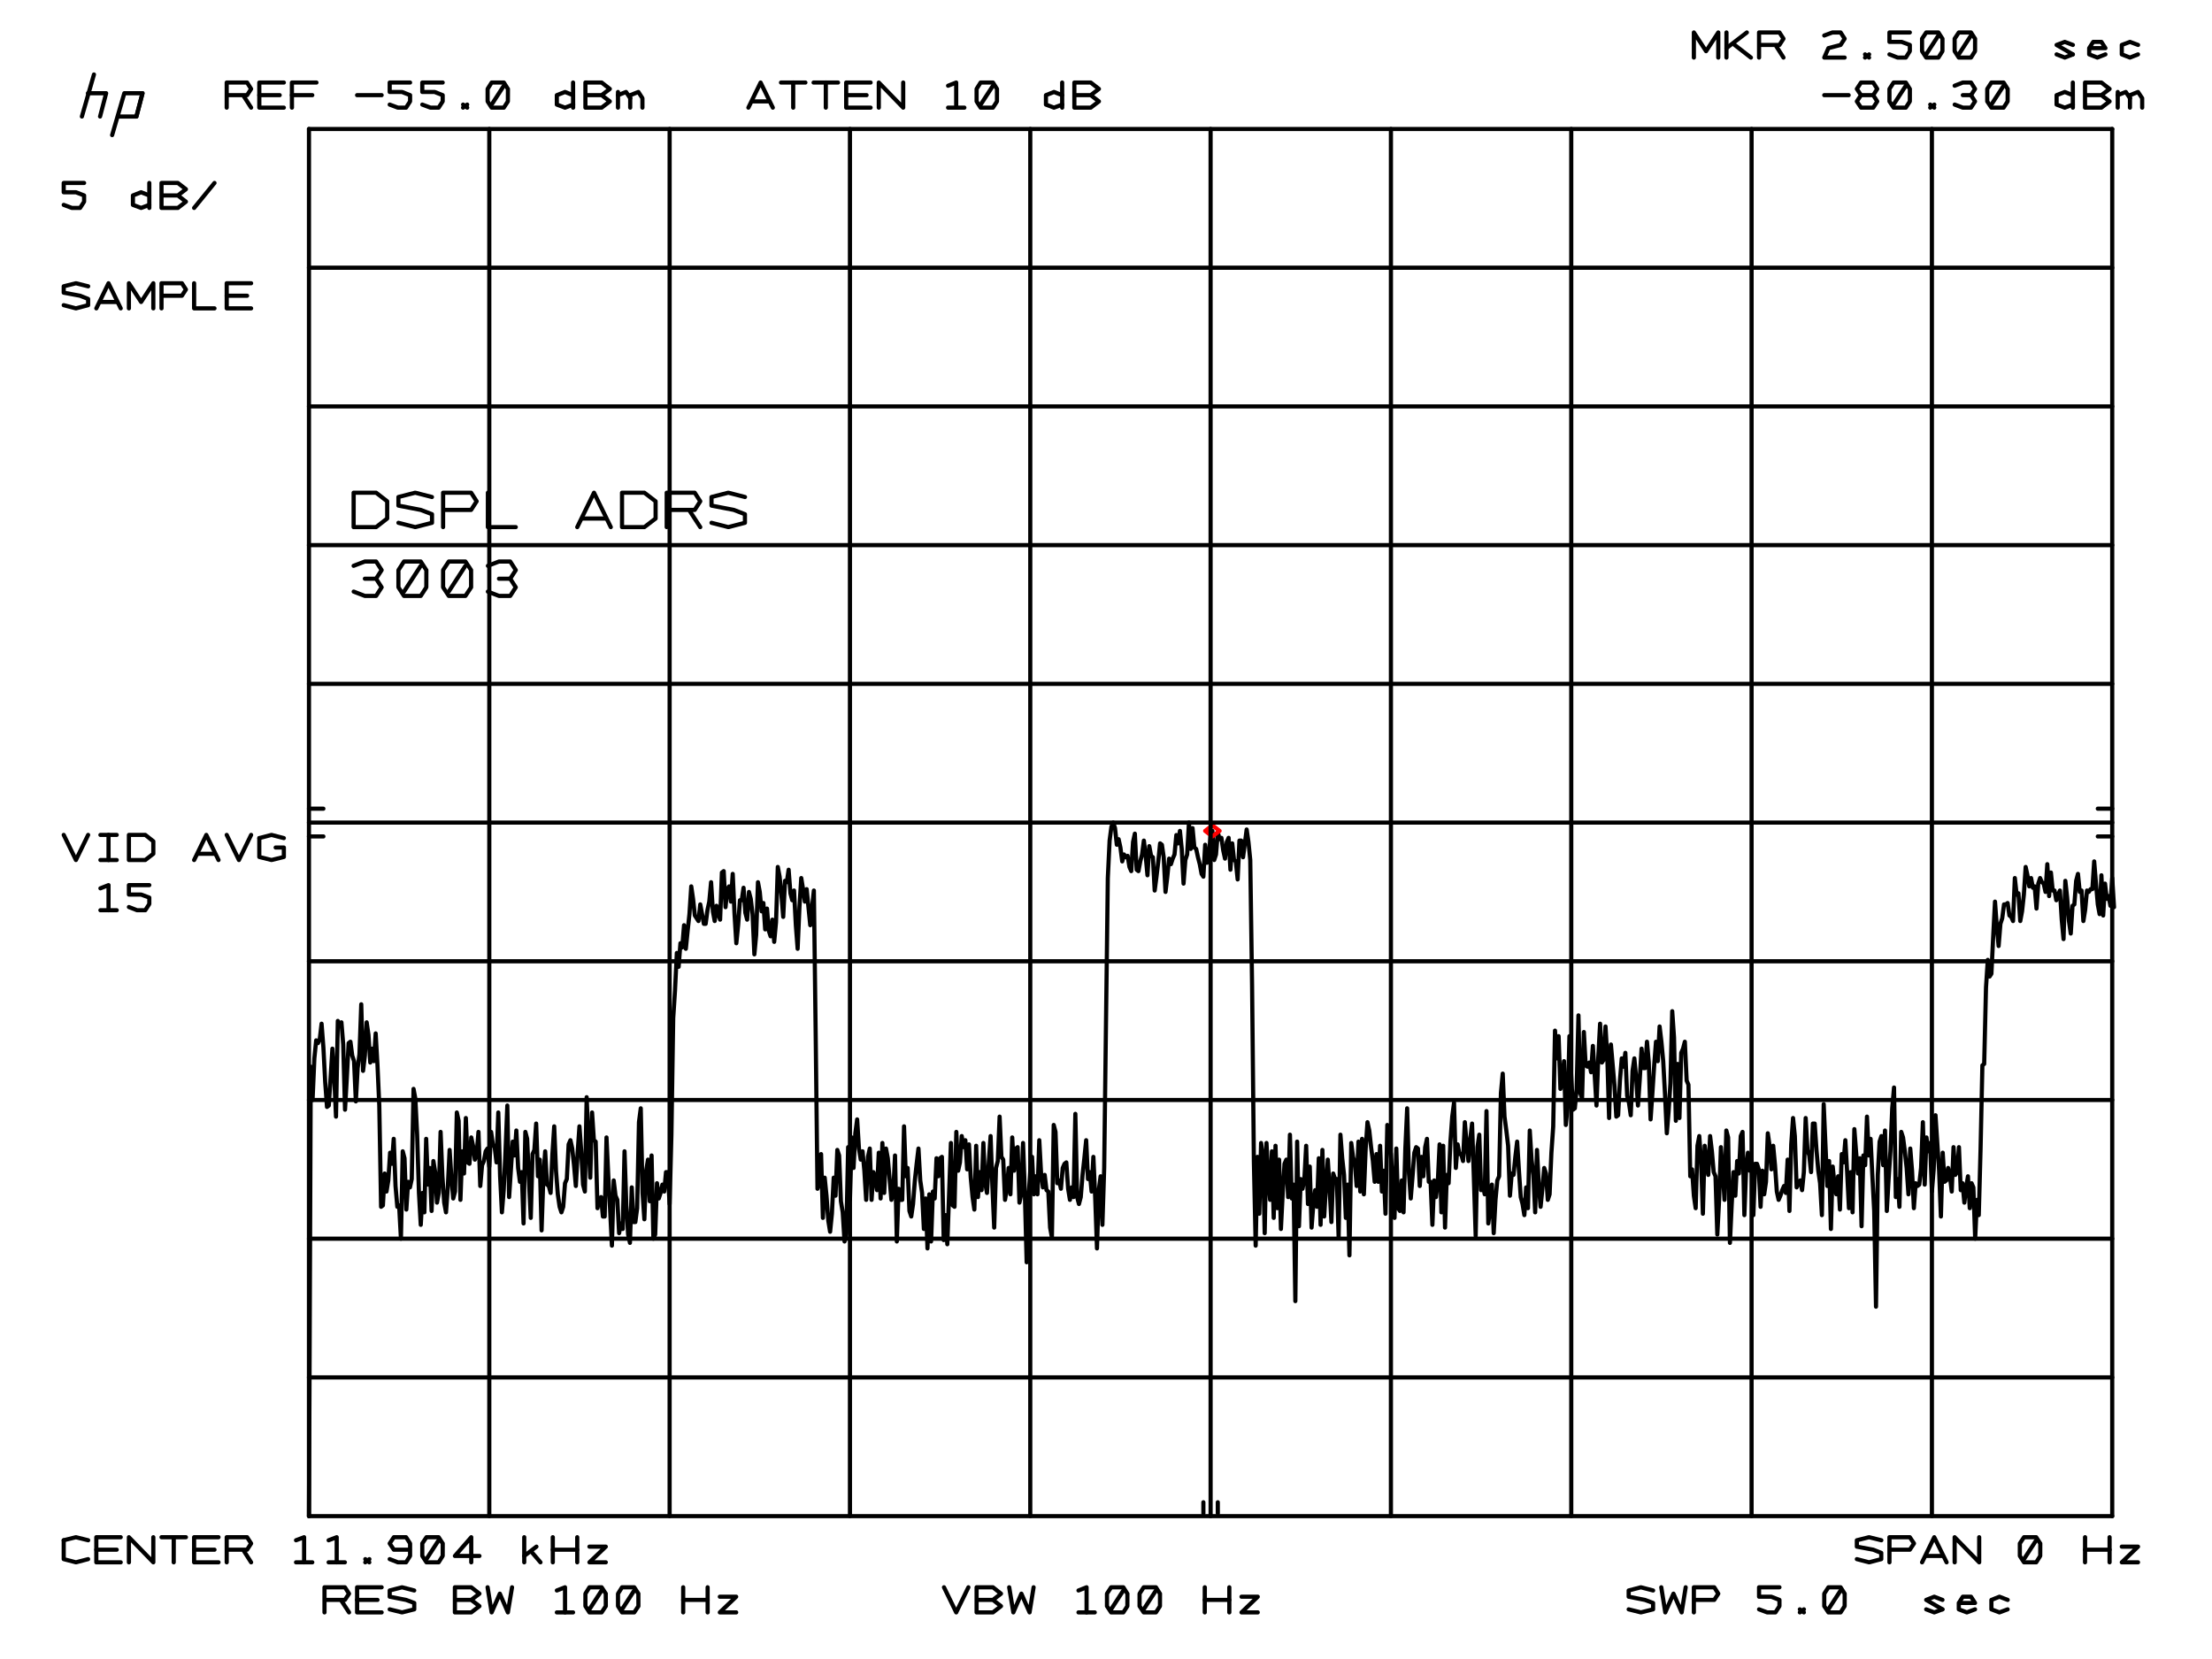 <?xml version="1.0" standalone="no"?>
<!DOCTYPE svg PUBLIC "-//W3C//DTD SVG 1.1//EN"
	"http://www.w3.org/Graphics/SVG/1.1/DTD/svg11.dtd">
<svg version="1.1"
	viewBox="0.0 0.0 1542.8 1196.0"
	width="6in" height="4.5in"
	xmlns="http://www.w3.org/2000/svg">
<rect x="0.0" y="0.0" width="1542.8" height="1196.0" fill="white"/>
<g stroke-linecap="round"
	 stroke-linejoin="round" fill="none">
<g stroke-width="3.0" stroke="black">
<polyline points="196.81,1093.0
	198.1,769.0
	199.4,793.0
	200.7,763.0
	202.0,750.0
	203.3,752.0
	204.6,749.0
	205.9,738.0
	207.2,755.0
	208.5,780.0
	209.8,798.0
	211.1,797.0
	212.4,777.0
	213.7,756.0
	215.0,776.0
	216.3,805.0
	217.6,736.0
	218.9,739.0
	220.2,737.0
	221.5,753.0
	222.8,800.0
	224.1,777.0
	225.4,752.0
	226.7,751.0
	228.0,761.0
	229.3,765.0
	230.6,794.0
	231.9,770.0
	233.2,760.0
	234.5,724.0
	235.8,772.0
	237.1,761.0
	238.4,737.0
	239.7,746.0
	241.0,766.0
	242.3,756.0
	243.6,765.0
	244.9,745.0
	246.2,768.0
	247.5,797.0
	248.8,870.0
	250.1,869.0
	251.4,846.0
	252.7,859.0
	254.0,851.0
	255.3,831.0
	256.6,839.0
	257.9,821.0
	259.2,855.0
	260.5,870.0
	261.8,869.0
	263.1,893.0
	264.4,830.0
	265.7,835.0
	267.0,872.0
	268.3,852.0
	269.6,856.0
	270.9,850.0
	272.2,785.0
	273.5,792.0
	274.8,818.0
	276.1,860.0
	277.4,883.0
	278.7,860.0
	280.0,874.0
	281.3,821.0
	282.6,854.0
	283.9,842.0
	285.2,873.0
	286.5,837.0
	287.8,845.0
	289.1,867.0
	290.4,860.0
	291.7,816.0
	293.0,848.0
	294.3,867.0
	295.6,874.0
	296.9,856.0
	298.2,829.0
	299.5,849.0
	300.8,864.0
	302.1,859.0
	303.4,802.0
	304.7,808.0
	306.0,865.0
	307.3,830.0
	308.6,846.0
	309.9,806.0
	311.2,838.0
	312.5,839.0
	313.8,820.0
	315.1,826.0
	316.4,836.0
	317.7,832.0
	319.0,816.0
	320.3,855.0
	321.6,840.0
	322.9,837.0
	324.2,830.0
	325.5,828.0
	326.8,841.0
	328.1,816.0
	329.4,825.0
	330.7,827.0
	332.0,838.0
	333.3,802.0
	334.6,848.0
	335.9,874.0
	337.2,858.0
	338.5,830.0
	339.8,797.0
	341.1,863.0
	342.4,843.0
	343.7,823.0
	345.0,833.0
	346.3,815.0
	347.6,842.0
	348.9,852.0
	350.2,845.0
	351.5,882.0
	352.8,816.0
	354.1,821.0
	355.4,851.0
	356.7,878.0
	358.0,832.0
	359.3,829.0
	360.6,810.0
	361.9,848.0
	363.2,836.0
	364.5,887.0
	365.8,848.0
	367.1,830.0
	368.4,854.0
	369.7,855.0
	371.0,860.0
	372.3,832.0
	373.6,812.0
	374.9,844.0
	376.2,861.0
	377.5,870.0
	378.8,874.0
	380.1,870.0
	381.4,853.0
	382.7,850.0
	384.0,825.0
	385.3,822.0
	386.6,828.0
	387.9,840.0
	389.2,855.0
	390.5,831.0
	391.8,812.0
	393.1,830.0
	394.4,854.0
	395.7,859.0
	397.0,791.0
	398.3,823.0
	399.6,849.0
	400.9,802.0
	402.2,822.0
	403.5,823.0
	404.8,871.0
	406.1,865.0
	407.4,863.0
	408.7,877.0
	410.0,877.0
	411.3,820.0
	412.6,848.0
	413.9,872.0
	415.2,898.0
	416.5,851.0
	417.8,862.0
	419.1,865.0
	420.4,889.0
	421.7,882.0
	423.0,886.0
	424.3,830.0
	425.6,869.0
	426.9,890.0
	428.2,896.0
	429.5,856.0
	430.8,881.0
	432.1,881.0
	433.4,871.0
	434.7,809.0
	436.0,799.0
	437.3,860.0
	438.6,879.0
	439.9,844.0
	441.2,836.0
	442.5,866.0
	443.8,833.0
	445.1,893.0
	446.4,890.0
	447.7,853.0
	449.0,864.0
	450.3,860.0
	451.6,854.0
	452.9,859.0
	454.2,845.0
	455.5,845.0
	456.8,868.0
	458.1,818.0
	459.4,734.0
	460.7,714.0
	462.0,687.0
	463.3,697.0
	464.6,680.0
	465.9,683.0
	467.2,667.0
	468.5,684.0
	469.8,671.0
	471.1,659.0
	472.4,639.0
	473.7,648.0
	475.0,660.0
	476.3,662.0
	477.6,664.0
	478.9,652.0
	480.2,659.0
	481.5,666.0
	482.8,666.0
	484.1,656.0
	485.4,650.0
	486.7,636.0
	488.0,657.0
	489.3,664.0
	490.6,653.0
	491.9,659.0
	493.2,663.0
	494.5,629.0
	495.8,628.0
	497.1,654.0
	498.4,641.0
	499.7,639.0
	501.0,650.0
	502.3,630.0
	503.6,659.0
	504.9,680.0
	506.2,667.0
	507.5,649.0
	508.8,649.0
	510.1,640.0
	511.4,658.0
	512.7,663.0
	514.0,643.0
	515.3,648.0
	516.6,659.0
	517.9,688.0
	519.2,674.0
	520.5,636.0
	521.8,643.0
	523.1,657.0
	524.4,651.0
	525.7,670.0
	527.0,655.0
	528.3,671.0
	529.6,675.0
	530.9,663.0
	532.2,679.0
	533.5,665.0
	534.8,625.0
	536.1,632.0
	537.4,645.0
	538.7,661.0
	540.0,635.0
	541.3,636.0
	542.6,627.0
	543.9,644.0
	545.2,649.0
	546.5,642.0
	547.8,667.0
	549.1,684.0
	550.4,654.0
	551.7,633.0
	553.0,641.0
	554.3,650.0
	555.6,641.0
	556.9,654.0
	558.2,667.0
	559.5,654.0
	560.8,642.0
	562.1,746.0
	563.4,857.0
	564.7,853.0
	566.0,832.0
	567.3,878.0
	568.6,849.0
	569.9,862.0
	571.2,880.0
	572.5,888.0
	573.8,875.0
	575.1,849.0
	576.4,862.0
	577.7,829.0
	579.0,833.0
	580.3,866.0
	581.6,874.0
	582.9,895.0
	584.2,889.0
	585.5,827.0
	586.8,865.0
	588.1,820.0
	589.4,842.0
	590.7,817.0
	592.0,807.0
	593.3,828.0
	594.6,836.0
	595.9,830.0
	597.2,844.0
	598.5,865.0
	599.8,834.0
	601.1,828.0
	602.4,865.0
	603.7,845.0
	605.0,849.0
	606.3,858.0
	607.6,831.0
	608.9,864.0
	610.2,824.0
	611.5,860.0
	612.8,828.0
	614.1,835.0
	615.4,850.0
	616.7,865.0
	618.0,860.0
	619.3,833.0
	620.6,895.0
	621.9,857.0
	623.2,865.0
	624.5,865.0
	625.8,812.0
	627.1,848.0
	628.4,842.0
	629.7,873.0
	631.0,877.0
	632.3,868.0
	633.6,851.0
	634.9,839.0
	636.2,828.0
	637.5,851.0
	638.8,860.0
	640.1,886.0
	641.4,864.0
	642.7,900.0
	644.0,861.0
	645.3,895.0
	646.6,859.0
	647.9,864.0
	649.2,835.0
	650.5,848.0
	651.8,835.0
	653.1,834.0
	654.4,894.0
	655.7,876.0
	657.0,897.0
	658.3,860.0
	659.6,824.0
	660.9,869.0
	662.2,870.0
	663.5,816.0
	664.8,844.0
	666.1,838.0
	667.4,819.0
	668.7,827.0
	670.0,822.0
	671.3,843.0
	672.6,825.0
	673.9,849.0
	675.2,863.0
	676.5,872.0
	677.8,826.0
	679.1,863.0
	680.4,845.0
	681.7,858.0
	683.0,824.0
	684.3,853.0
	685.6,860.0
	686.9,838.0
	688.2,819.0
	689.5,855.0
	690.8,885.0
	692.1,842.0
	693.4,837.0
	694.7,805.0
	696.0,834.0
	697.3,836.0
	698.6,865.0
	699.9,857.0
	701.2,842.0
	702.5,861.0
	703.8,820.0
	705.1,844.0
	706.4,828.0
	707.7,827.0
	709.0,867.0
	710.3,861.0
	711.6,824.0
	712.9,860.0
	714.2,910.0
	715.5,865.0
	716.8,844.0
	718.1,834.0
	719.4,861.0
	720.7,848.0
	722.0,861.0
	723.3,822.0
	724.6,846.0
	725.9,856.0
	727.2,847.0
	728.5,858.0
	729.8,859.0
	731.1,885.0
	732.4,892.0
	733.7,811.0
	735.0,816.0
	736.3,853.0
	737.6,851.0
	738.9,857.0
	740.2,842.0
	741.5,839.0
	742.8,838.0
	744.1,857.0
	745.4,865.0
	746.7,856.0
	748.0,863.0
	749.3,803.0
	750.6,863.0
	751.9,868.0
	753.2,863.0
	754.5,847.0
	755.8,835.0
	757.1,822.0
	758.4,850.0
	759.7,845.0
	761.0,859.0
	762.3,834.0
	763.6,863.0
	764.9,900.0
	766.2,858.0
	767.5,848.0
	768.8,883.0
	770.1,842.0
	771.4,737.0
	772.7,633.0
	774.0,606.0
	775.3,596.0
	776.6,593.0
	777.9,597.0
	779.2,609.0
	780.5,605.0
	781.8,611.0
	783.1,621.0
	784.4,616.0
	785.7,618.0
	787.0,617.0
	788.3,625.0
	789.6,628.0
	790.9,607.0
	792.2,601.0
	793.5,627.0
	794.8,628.0
	796.1,621.0
	797.4,616.0
	798.7,606.0
	800.0,617.0
	801.3,631.0
	802.6,610.0
	803.9,617.0
	805.2,618.0
	806.5,642.0
	807.8,632.0
	809.1,621.0
	810.4,608.0
	811.7,609.0
	813.0,618.0
	814.3,643.0
	815.6,632.0
	816.9,619.0
	818.2,623.0
	819.5,619.0
	820.8,616.0
	822.1,602.0
	823.4,608.0
	824.7,599.0
	826.0,612.0
	827.3,637.0
	828.6,620.0
	829.9,616.0
	831.2,593.0
	832.5,612.0
	833.8,597.0
	835.1,611.0
	836.4,612.0
	837.7,618.0
	839.0,623.0
	840.3,630.0
	841.6,632.0
	842.9,609.0
	844.2,622.0
	845.5,620.0
	846.8,601.0
	848.1,599.0
	849.4,620.0
	850.7,616.0
	852.0,600.0
	853.3,605.0
	854.6,604.0
	855.9,613.0
	857.2,619.0
	858.5,607.0
	859.8,604.0
	861.1,627.0
	862.4,608.0
	863.7,620.0
	865.0,621.0
	866.3,634.0
	867.6,606.0
	868.9,606.0
	870.2,618.0
	871.5,608.0
	872.8,598.0
	874.1,607.0
	875.4,620.0
	876.7,710.0
	878.0,837.0
	879.3,898.0
	880.6,834.0
	881.9,875.0
	883.2,824.0
	884.5,832.0
	885.8,889.0
	887.1,824.0
	888.4,850.0
	889.7,865.0
	891.0,830.0
	892.3,878.0
	893.6,826.0
	894.9,871.0
	896.2,836.0
	897.5,886.0
	898.8,860.0
	900.1,839.0
	901.4,836.0
	902.7,863.0
	904.0,818.0
	905.3,864.0
	906.6,854.0
	907.9,938.0
	909.2,823.0
	910.5,884.0
	911.8,850.0
	913.1,857.0
	914.4,850.0
	915.7,826.0
	917.0,868.0
	918.3,841.0
	919.6,885.0
	920.9,868.0
	922.2,858.0
	923.5,870.0
	924.8,835.0
	926.1,883.0
	927.4,829.0
	928.7,877.0
	930.0,855.0
	931.3,836.0
	932.6,857.0
	933.9,881.0
	935.2,846.0
	936.5,850.0
	937.8,850.0
	939.1,892.0
	940.4,818.0
	941.7,835.0
	943.0,847.0
	944.3,878.0
	945.6,854.0
	946.9,905.0
	948.2,824.0
	949.5,834.0
	950.8,839.0
	952.1,855.0
	953.4,823.0
	954.7,859.0
	956.0,821.0
	957.3,861.0
	958.6,828.0
	959.9,809.0
	961.2,815.0
	962.5,827.0
	963.8,837.0
	965.1,852.0
	966.4,832.0
	967.7,852.0
	969.0,826.0
	970.3,859.0
	971.6,844.0
	972.9,875.0
	974.2,811.0
	975.5,825.0
	976.8,832.0
	978.1,854.0
	979.4,878.0
	980.7,828.0
	982.0,871.0
	983.3,873.0
	984.6,851.0
	985.9,874.0
	987.2,828.0
	988.5,799.0
	989.8,846.0
	991.1,864.0
	992.4,848.0
	993.7,831.0
	995.0,827.0
	996.3,828.0
	997.6,855.0
	998.9,834.0
	1000.2,848.0
	1001.5,827.0
	1002.8,821.0
	1004.1,852.0
	1005.4,852.0
	1006.7,883.0
	1008.0,851.0
	1009.3,863.0
	1010.6,852.0
	1011.9,825.0
	1013.2,874.0
	1014.5,826.0
	1015.8,885.0
	1017.1,847.0
	1018.4,853.0
	1019.7,823.0
	1021.0,805.0
	1022.3,795.0
	1023.6,842.0
	1024.9,825.0
	1026.2,832.0
	1027.5,832.0
	1028.8,837.0
	1030.1,809.0
	1031.4,825.0
	1032.7,837.0
	1034.0,821.0
	1035.3,810.0
	1036.6,849.0
	1037.9,891.0
	1039.2,827.0
	1040.5,818.0
	1041.8,858.0
	1043.1,854.0
	1044.4,861.0
	1045.7,801.0
	1047.0,882.0
	1048.3,872.0
	1049.6,854.0
	1050.9,889.0
	1052.2,865.0
	1053.5,851.0
	1054.8,848.0
	1056.1,788.0
	1057.4,774.0
	1058.7,805.0
	1060.0,815.0
	1061.3,826.0
	1062.6,862.0
	1063.9,846.0
	1065.2,847.0
	1066.5,834.0
	1067.8,823.0
	1069.1,844.0
	1070.4,863.0
	1071.7,868.0
	1073.0,876.0
	1074.3,856.0
	1075.6,871.0
	1076.9,815.0
	1078.2,836.0
	1079.5,847.0
	1080.8,874.0
	1082.1,829.0
	1083.4,854.0
	1084.7,870.0
	1086.0,857.0
	1087.3,842.0
	1088.6,846.0
	1089.9,865.0
	1091.2,861.0
	1092.5,831.0
	1093.8,812.0
	1095.1,743.0
	1096.4,763.0
	1097.7,747.0
	1099.0,785.0
	1100.3,778.0
	1101.6,765.0
	1102.9,811.0
	1104.2,798.0
	1105.5,747.0
	1106.8,776.0
	1108.1,800.0
	1109.4,799.0
	1110.7,785.0
	1112.0,732.0
	1113.3,788.0
	1114.6,792.0
	1115.9,744.0
	1117.2,768.0
	1118.5,769.0
	1119.8,766.0
	1121.1,773.0
	1122.4,754.0
	1123.7,775.0
	1125.0,797.0
	1126.3,762.0
	1127.6,738.0
	1128.9,766.0
	1130.2,764.0
	1131.5,740.0
	1132.8,762.0
	1134.1,806.0
	1135.4,753.0
	1136.7,768.0
	1138.0,783.0
	1139.3,805.0
	1140.6,804.0
	1141.9,779.0
	1143.2,763.0
	1144.5,769.0
	1145.8,759.0
	1147.1,790.0
	1148.4,795.0
	1149.7,804.0
	1151.0,772.0
	1152.3,763.0
	1153.6,777.0
	1154.9,797.0
	1156.2,778.0
	1157.5,756.0
	1158.8,770.0
	1160.1,770.0
	1161.4,751.0
	1162.7,766.0
	1164.0,807.0
	1165.3,788.0
	1166.6,768.0
	1167.9,751.0
	1169.2,765.0
	1170.5,740.0
	1171.8,751.0
	1173.1,765.0
	1174.4,789.0
	1175.7,817.0
	1177.0,801.0
	1178.3,781.0
	1179.6,729.0
	1180.9,748.0
	1182.2,808.0
	1183.5,767.0
	1184.8,806.0
	1186.1,759.0
	1187.4,756.0
	1188.7,751.0
	1190.0,779.0
	1191.3,782.0
	1192.6,848.0
	1193.9,843.0
	1195.2,862.0
	1196.5,871.0
	1197.8,826.0
	1199.1,819.0
	1200.4,837.0
	1201.7,875.0
	1203.0,826.0
	1204.3,837.0
	1205.6,847.0
	1206.9,819.0
	1208.2,830.0
	1209.5,845.0
	1210.8,848.0
	1212.1,890.0
	1213.4,865.0
	1214.7,827.0
	1216.0,845.0
	1217.3,865.0
	1218.6,815.0
	1219.9,820.0
	1221.2,896.0
	1222.5,868.0
	1223.8,845.0
	1225.1,862.0
	1226.4,837.0
	1227.7,846.0
	1229.0,819.0
	1230.3,816.0
	1231.6,876.0
	1232.9,842.0
	1234.2,831.0
	1235.5,844.0
	1236.8,836.0
	1238.1,876.0
	1239.4,839.0
	1240.7,839.0
	1242.0,843.0
	1243.3,870.0
	1244.6,844.0
	1245.9,861.0
	1247.2,852.0
	1248.5,817.0
	1249.8,826.0
	1251.1,843.0
	1252.4,826.0
	1253.7,840.0
	1255.0,859.0
	1256.3,865.0
	1257.6,862.0
	1258.9,858.0
	1260.2,855.0
	1261.5,860.0
	1262.8,836.0
	1264.1,873.0
	1265.4,825.0
	1266.7,806.0
	1268.0,819.0
	1269.3,856.0
	1270.6,853.0
	1271.9,851.0
	1273.2,858.0
	1274.5,845.0
	1275.8,806.0
	1277.1,829.0
	1278.4,833.0
	1279.7,845.0
	1281.0,810.0
	1282.3,810.0
	1283.6,829.0
	1284.9,844.0
	1286.2,853.0
	1287.5,876.0
	1288.8,796.0
	1290.1,826.0
	1291.4,855.0
	1292.7,837.0
	1294.0,886.0
	1295.3,841.0
	1296.6,854.0
	1297.9,861.0
	1299.2,848.0
	1300.5,872.0
	1301.8,832.0
	1303.1,838.0
	1304.4,822.0
	1305.7,845.0
	1307.0,871.0
	1308.3,845.0
	1309.6,874.0
	1310.9,814.0
	1312.2,831.0
	1313.5,846.0
	1314.8,835.0
	1316.1,884.0
	1317.4,833.0
	1318.7,840.0
	1320.0,805.0
	1321.3,833.0
	1322.6,821.0
	1323.9,848.0
	1325.2,873.0
	1326.5,942.0
	1327.8,847.0
	1329.1,823.0
	1330.4,819.0
	1331.7,840.0
	1333.0,815.0
	1334.3,873.0
	1335.6,850.0
	1336.9,830.0
	1338.2,799.0
	1339.5,784.0
	1340.8,863.0
	1342.1,850.0
	1343.4,870.0
	1344.7,816.0
	1346.0,820.0
	1347.3,830.0
	1348.6,842.0
	1349.9,861.0
	1351.2,828.0
	1352.5,844.0
	1353.8,871.0
	1355.1,853.0
	1356.4,855.0
	1357.7,854.0
	1359.0,842.0
	1360.3,809.0
	1361.6,854.0
	1362.9,820.0
	1364.2,830.0
	1365.5,824.0
	1366.8,859.0
	1368.1,843.0
	1369.4,804.0
	1370.7,824.0
	1372.0,844.0
	1373.3,877.0
	1374.6,831.0
	1375.9,852.0
	1377.2,851.0
	1378.5,842.0
	1379.8,848.0
	1381.1,859.0
	1382.4,827.0
	1383.7,847.0
	1385.0,845.0
	1386.3,827.0
	1387.6,858.0
	1388.9,853.0
	1390.2,867.0
	1391.5,856.0
	1392.8,848.0
	1394.1,871.0
	1395.4,853.0
	1396.7,856.0
	1398.0,893.0
	1399.3,865.0
	1400.6,876.0
	1401.9,828.0
	1403.2,768.0
	1404.5,767.0
	1405.8,712.0
	1407.1,692.0
	1408.4,704.0
	1409.7,702.0
	1411.0,675.0
	1412.3,650.0
	1413.6,668.0
	1414.9,682.0
	1416.2,666.0
	1417.5,662.0
	1418.8,652.0
	1420.1,652.0
	1421.4,651.0
	1422.7,660.0
	1424.0,661.0
	1425.3,664.0
	1426.6,633.0
	1427.9,645.0
	1429.2,644.0
	1430.5,664.0
	1431.8,657.0
	1433.1,645.0
	1434.4,625.0
	1435.7,631.0
	1437.0,639.0
	1438.3,633.0
	1439.6,640.0
	1440.9,639.0
	1442.2,655.0
	1443.5,637.0
	1444.8,633.0
	1446.1,636.0
	1447.4,637.0
	1448.7,643.0
	1450.0,623.0
	1451.3,646.0
	1452.6,629.0
	1453.9,642.0
	1455.2,642.0
	1456.5,649.0
	1457.8,645.0
	1459.1,642.0
	1460.4,663.0
	1461.7,677.0
	1463.0,635.0
	1464.3,647.0
	1465.6,664.0
	1466.9,673.0
	1468.2,653.0
	1469.5,652.0
	1470.8,635.0
	1472.1,630.0
	1473.4,643.0
	1474.7,642.0
	1476.0,664.0
	1477.3,656.0
	1478.6,642.0
	1479.9,643.0
	1481.2,641.0
	1482.5,641.0
	1483.8,621.0
	1485.1,637.0
	1486.4,652.0
	1487.7,659.0
	1489.0,631.0
	1490.3,660.0
	1491.6,637.0
	1492.9,648.0
	1494.2,646.0
	1495.5,653.0
	1496.8,633.0
	1498.1,654.0	"/>
</g><g stroke-width="3.0" stroke="red">
<polyline points="842.91,599.0
	848.1,603.0
	853.3,599.0
	848.1,595.0
	842.9,599.0	"/>
</g><g stroke-width="3.0" stroke="black">
<!-- char 0xd8 -->
<polyline points="196.81,603.0
	207.2,603.0
	196.8,603.0	"/>
<polyline points="196.81,583.0
	207.2,583.0
	196.8,583.0	"/>
<!-- char 0xd9 -->
<polyline points="841.61,1091.0
	841.6,1083.0
	841.6,1091.0	"/>
<polyline points="852.01,1091.0
	852.0,1083.0
	852.0,1091.0	"/>
<!-- char 0xd8 -->
<polyline points="1486.41,603.0
	1496.8,603.0
	1486.4,603.0	"/>
<polyline points="1486.41,583.0
	1496.8,583.0
	1486.4,583.0	"/>
<polyline points="196.81,1093.0
	1496.8,1093.0	"/>
<polyline points="1496.81,993.0
	196.8,993.0	"/>
<polyline points="196.81,893.0
	1496.8,893.0	"/>
<polyline points="1496.81,793.0
	196.8,793.0	"/>
<polyline points="196.81,693.0
	1496.8,693.0	"/>
<polyline points="1496.81,593.0
	196.8,593.0	"/>
<polyline points="196.81,493.0
	1496.8,493.0	"/>
<polyline points="1496.81,393.0
	196.8,393.0	"/>
<polyline points="196.81,293.0
	1496.8,293.0	"/>
<polyline points="1496.81,193.0
	196.8,193.0	"/>
<polyline points="196.81,93.0
	1496.8,93.0	"/>
<polyline points="1496.81,93.0
	1496.8,1093.0	"/>
<polyline points="1366.81,1093.0
	1366.8,93.0	"/>
<polyline points="1236.81,93.0
	1236.8,1093.0	"/>
<polyline points="1106.81,1093.0
	1106.8,93.0	"/>
<polyline points="976.81,93.0
	976.8,1093.0	"/>
<polyline points="846.81,1093.0
	846.8,93.0	"/>
<polyline points="716.81,93.0
	716.8,1093.0	"/>
<polyline points="586.81,1093.0
	586.8,93.0	"/>
<polyline points="456.81,93.0
	456.8,1093.0	"/>
<polyline points="326.81,1093.0
	326.8,93.0	"/>
<polyline points="196.81,93.0
	196.8,1093.0	"/>
<!-- char 0xc8 -->
<polyline points="33.11,84.0
	41.8,53.7
	33.1,84.0	"/>
<polyline points="37.48,67.2
	50.6,67.2
	46.2,84.0
	50.6,67.2	"/>
<!-- char 0xd0 -->
<polyline points="63.69,67.2
	54.9,97.4
	63.7,67.2
	76.8,67.2
	72.4,84.0
	59.3,84.0	"/>
<polyline points="72.43,84.0
	76.8,67.2	"/>
<!-- char 0x91 -->
<!-- char 0x91 -->
<!-- char 0x00 -->
<!-- char 0x52 -->
<polyline points="222.73,1144.3
	208.0,1144.3
	208.0,1162.4
	208.0,1144.3
	222.7,1144.3
	225.7,1148.9
	222.7,1153.4
	208.0,1153.4
	219.8,1153.4
	225.7,1162.4	"/>
<!-- char 0x45 -->
<polyline points="231.55,1153.4
	246.2,1153.4
	231.5,1153.4	"/>
<polyline points="231.55,1162.4
	231.5,1144.3
	249.2,1144.3
	231.5,1144.3
	231.5,1162.4
	249.2,1162.4
	231.5,1162.4	"/>
<!-- char 0x53 -->
<polyline points="272.68,1146.6
	263.9,1144.3
	255.0,1146.6
	255.0,1151.1
	266.8,1153.4
	272.7,1155.6
	272.7,1160.2
	263.9,1162.4
	255.0,1160.2	"/>
<!-- char 0x20 -->
<!-- char 0x42 -->
<polyline points="313.81,1162.4
	302.0,1162.4
	302.0,1144.3
	313.8,1144.3
	319.7,1148.9
	313.8,1153.4
	302.0,1153.4
	313.8,1153.4
	319.7,1157.9
	313.8,1162.4
	302.0,1162.4
	302.0,1144.3
	313.8,1144.3	"/>
<!-- char 0x57 -->
<polyline points="325.56,1144.3
	328.5,1162.4
	334.4,1148.9
	340.2,1162.4
	343.2,1144.3
	340.2,1162.4
	334.4,1148.9
	328.5,1162.4
	325.6,1144.3	"/>
<!-- char 0x20 -->
<!-- char 0x31 -->
<polyline points="375.51,1146.6
	381.4,1144.3
	381.4,1162.4
	381.4,1144.3	"/>
<polyline points="375.51,1162.4
	387.2,1162.4	"/>
<!-- char 0x30 -->
<polyline points="399.01,1160.2
	407.8,1146.6	"/>
<polyline points="410.76,1148.9
	410.8,1157.9
	407.8,1162.4
	399.0,1162.4
	396.1,1157.9
	396.1,1148.9
	399.0,1144.3
	407.8,1144.3
	410.8,1148.9	"/>
<!-- char 0x30 -->
<polyline points="422.52,1160.2
	431.3,1146.6	"/>
<polyline points="434.27,1148.9
	434.3,1157.9
	431.3,1162.4
	422.5,1162.4
	419.6,1157.9
	419.6,1148.9
	422.5,1144.3
	431.3,1144.3
	434.3,1148.9	"/>
<!-- char 0x20 -->
<!-- char 0x48 -->
<polyline points="484.21,1162.4
	484.2,1144.3
	484.2,1162.4	"/>
<polyline points="484.21,1153.4
	466.6,1153.4
	484.2,1153.4	"/>
<polyline points="466.59,1144.3
	466.6,1162.4
	466.6,1144.3	"/>
<!-- char 0x7a -->
<polyline points="493.03,1151.1
	504.8,1151.1
	493.0,1162.4
	504.8,1162.4
	493.0,1162.4
	504.8,1151.1
	493.0,1151.1	"/>
<!-- char 0x92 -->
<!-- char 0x00 -->
<!-- char 0x56 -->
<polyline points="663.43,1162.4
	654.6,1144.3
	663.4,1162.4
	672.2,1144.3
	663.4,1162.4	"/>
<!-- char 0x42 -->
<polyline points="689.87,1162.4
	678.1,1162.4
	678.1,1144.3
	689.9,1144.3
	695.7,1148.9
	689.9,1153.4
	678.1,1153.4
	689.9,1153.4
	695.7,1157.9
	689.9,1162.4
	678.1,1162.4
	678.1,1144.3
	689.9,1144.3	"/>
<!-- char 0x57 -->
<polyline points="701.63,1144.3
	704.6,1162.4
	710.4,1148.9
	716.3,1162.4
	719.2,1144.3
	716.3,1162.4
	710.4,1148.9
	704.6,1162.4
	701.6,1144.3	"/>
<!-- char 0x20 -->
<!-- char 0x31 -->
<polyline points="751.57,1146.6
	757.4,1144.3
	757.4,1162.4
	757.4,1144.3	"/>
<polyline points="751.57,1162.4
	763.3,1162.4	"/>
<!-- char 0x30 -->
<polyline points="775.08,1160.2
	783.9,1146.6	"/>
<polyline points="786.83,1148.9
	786.8,1157.9
	783.9,1162.4
	775.1,1162.4
	772.1,1157.9
	772.1,1148.9
	775.1,1144.3
	783.9,1144.3
	786.8,1148.9	"/>
<!-- char 0x30 -->
<polyline points="798.58,1160.2
	807.4,1146.6	"/>
<polyline points="810.33,1148.9
	810.3,1157.9
	807.4,1162.4
	798.6,1162.4
	795.6,1157.9
	795.6,1148.9
	798.6,1144.3
	807.4,1144.3
	810.3,1148.9	"/>
<!-- char 0x20 -->
<!-- char 0x48 -->
<polyline points="860.28,1162.4
	860.3,1144.3
	860.3,1162.4	"/>
<polyline points="860.28,1153.4
	842.6,1153.4
	860.3,1153.4	"/>
<polyline points="842.65,1144.3
	842.6,1162.4
	842.6,1144.3	"/>
<!-- char 0x7a -->
<polyline points="869.09,1151.1
	880.8,1151.1
	869.1,1162.4
	880.8,1162.4
	869.1,1162.4
	880.8,1151.1
	869.1,1151.1	"/>
<!-- char 0x92 -->
<!-- char 0x00 -->
<!-- char 0x53 -->
<polyline points="1165.83,1146.6
	1157.0,1144.3
	1148.2,1146.6
	1148.2,1151.1
	1159.9,1153.4
	1165.8,1155.6
	1165.8,1160.2
	1157.0,1162.4
	1148.2,1160.2	"/>
<!-- char 0x57 -->
<polyline points="1171.71,1144.3
	1174.6,1162.4
	1180.5,1148.9
	1186.4,1162.4
	1189.3,1144.3
	1186.4,1162.4
	1180.5,1148.9
	1174.6,1162.4
	1171.7,1144.3	"/>
<!-- char 0x50 -->
<polyline points="1195.21,1144.3
	1195.2,1162.4
	1195.2,1144.3
	1209.9,1144.3
	1212.8,1148.9
	1209.9,1153.4
	1195.2,1153.4	"/>
<!-- char 0x20 -->
<!-- char 0x35 -->
<polyline points="1242.22,1144.3
	1256.9,1144.3
	1242.2,1144.3
	1242.2,1151.1
	1251.0,1151.1
	1256.9,1153.4
	1256.9,1157.9
	1254.0,1162.4
	1248.1,1162.4
	1242.2,1160.2	"/>
<!-- char 0x2e -->
<polyline points="1271.60,1160.2
	1274.5,1162.4	"/>
<polyline points="1274.54,1160.2
	1271.6,1162.4	"/>
<!-- char 0x30 -->
<polyline points="1292.16,1160.2
	1301.0,1146.6	"/>
<polyline points="1303.92,1148.9
	1303.9,1157.9
	1301.0,1162.4
	1292.2,1162.4
	1289.2,1157.9
	1289.2,1148.9
	1292.2,1144.3
	1301.0,1144.3
	1303.9,1148.9	"/>
<!-- char 0x20 -->
<!-- char 0x20 -->
<!-- char 0x73 -->
<polyline points="1374.43,1153.4
	1368.5,1151.1
	1362.7,1153.4
	1374.4,1160.2
	1362.7,1153.4	"/>
<polyline points="1374.43,1160.2
	1368.5,1162.4
	1362.7,1160.2	"/>
<!-- char 0x65 -->
<polyline points="1386.18,1155.6
	1397.9,1155.6
	1395.0,1151.1
	1389.1,1151.1
	1386.2,1155.6
	1386.2,1160.2
	1392.0,1162.4
	1397.9,1160.2	"/>
<!-- char 0x63 -->
<polyline points="1421.44,1153.4
	1415.5,1151.1
	1409.7,1153.4
	1409.7,1160.2
	1415.5,1162.4
	1421.4,1160.2	"/>
<!-- char 0x92 -->
<!-- char 0x00 -->
<!-- char 0x41 -->
<polyline points="516.53,73.1
	528.3,73.1
	516.5,73.1	"/>
<polyline points="513.59,77.6
	522.4,59.5
	531.2,77.6
	522.4,59.5
	513.6,77.6	"/>
<!-- char 0x54 -->
<polyline points="537.10,59.5
	554.7,59.5
	537.1,59.5	"/>
<polyline points="545.91,59.5
	545.9,77.6
	545.9,59.5	"/>
<!-- char 0x54 -->
<polyline points="560.60,59.5
	578.2,59.5
	560.6,59.5	"/>
<polyline points="569.42,59.5
	569.4,77.6
	569.4,59.5	"/>
<!-- char 0x45 -->
<polyline points="584.11,68.6
	598.8,68.6
	584.1,68.6	"/>
<polyline points="584.11,77.6
	584.1,59.5
	601.7,59.5
	584.1,59.5
	584.1,77.6
	601.7,77.6
	584.1,77.6	"/>
<!-- char 0x4e -->
<polyline points="607.61,77.6
	607.6,59.5
	625.2,77.6
	625.2,59.5
	625.2,77.6
	607.6,59.5
	607.6,77.6	"/>
<!-- char 0x20 -->
<!-- char 0x31 -->
<polyline points="657.56,61.8
	663.4,59.5
	663.4,77.6
	663.4,59.5	"/>
<polyline points="657.56,77.6
	669.3,77.6	"/>
<!-- char 0x30 -->
<polyline points="681.06,75.4
	689.9,61.8	"/>
<polyline points="692.81,64.1
	692.8,73.1
	689.9,77.6
	681.0,77.6
	678.1,73.1
	678.1,64.1
	681.0,59.5
	689.9,59.5
	692.8,64.1	"/>
<!-- char 0x20 -->
<!-- char 0x64 -->
<polyline points="739.82,77.6
	739.8,59.5
	739.8,77.6	"/>
<polyline points="739.82,75.4
	733.9,77.6
	728.1,75.4
	728.1,68.6
	733.9,66.3
	739.8,68.6	"/>
<!-- char 0x42 -->
<polyline points="760.39,77.6
	748.6,77.6
	748.6,59.5
	760.4,59.5
	766.3,64.1
	760.4,68.6
	748.6,68.6
	760.4,68.6
	766.3,73.1
	760.4,77.6
	748.6,77.6
	748.6,59.5
	760.4,59.5	"/>
<!-- char 0x92 -->
<!-- char 0x00 -->
<!-- char 0x52 -->
<polyline points="152.22,59.5
	137.5,59.5
	137.5,77.6
	137.5,59.5
	152.2,59.5
	155.1,64.1
	152.2,68.6
	137.5,68.6
	149.3,68.6
	155.1,77.6	"/>
<!-- char 0x45 -->
<polyline points="161.03,68.6
	175.7,68.6
	161.0,68.6	"/>
<polyline points="161.03,77.6
	161.0,59.5
	178.7,59.5
	161.0,59.5
	161.0,77.6
	178.7,77.6
	161.0,77.6	"/>
<!-- char 0x46 -->
<polyline points="184.54,68.6
	199.2,68.6
	184.5,68.6	"/>
<polyline points="184.54,77.6
	184.5,59.5
	202.2,59.5
	184.5,59.5
	184.5,77.6	"/>
<!-- char 0x20 -->
<!-- char 0x2d -->
<polyline points="231.55,68.6
	249.2,68.6
	231.5,68.6	"/>
<!-- char 0x35 -->
<polyline points="255.05,59.5
	269.7,59.5
	255.0,59.5
	255.0,66.3
	263.9,66.3
	269.7,68.6
	269.7,73.1
	266.8,77.6
	260.9,77.6
	255.0,75.4	"/>
<!-- char 0x35 -->
<polyline points="278.55,59.5
	293.2,59.5
	278.5,59.5
	278.5,66.3
	287.4,66.3
	293.2,68.6
	293.2,73.1
	290.3,77.6
	284.4,77.6
	278.5,75.4	"/>
<!-- char 0x2e -->
<polyline points="307.93,75.4
	310.9,77.6	"/>
<polyline points="310.87,75.4
	307.9,77.6	"/>
<!-- char 0x30 -->
<polyline points="328.50,75.4
	337.3,61.8	"/>
<polyline points="340.25,64.1
	340.2,73.1
	337.3,77.6
	328.5,77.6
	325.6,73.1
	325.6,64.1
	328.5,59.5
	337.3,59.5
	340.2,64.1	"/>
<!-- char 0x20 -->
<!-- char 0x64 -->
<polyline points="387.26,77.6
	387.2,59.5
	387.2,77.6	"/>
<polyline points="387.26,75.4
	381.4,77.6
	375.5,75.4
	375.5,68.6
	381.4,66.3
	387.2,68.6	"/>
<!-- char 0x42 -->
<polyline points="407.83,77.6
	396.1,77.6
	396.1,59.5
	407.8,59.5
	413.7,64.1
	407.8,68.6
	396.1,68.6
	407.8,68.6
	413.7,73.1
	407.8,77.6
	396.1,77.6
	396.1,59.5
	407.8,59.5	"/>
<!-- char 0x6d -->
<polyline points="419.58,77.6
	419.6,66.3	"/>
<polyline points="419.58,68.6
	425.4,66.3
	428.4,70.8	"/>
<polyline points="428.39,77.6
	428.4,68.6
	434.3,66.3
	437.2,70.8
	437.2,77.6	"/>
<!-- char 0x92 -->
<!-- char 0x00 -->
<!-- char 0x08 -->
<!-- char 0x20 -->
<!-- char 0x35 -->
<polyline points="20.01,131.9
	34.7,131.9
	20.0,131.9
	20.0,138.6
	28.8,138.6
	34.7,140.9
	34.7,145.4
	31.8,149.9
	25.9,149.9
	20.0,147.7	"/>
<!-- char 0x20 -->
<!-- char 0x64 -->
<polyline points="81.71,149.9
	81.7,131.9
	81.7,149.9	"/>
<polyline points="81.71,147.7
	75.8,149.9
	69.9,147.7
	69.9,140.9
	75.8,138.6
	81.7,140.9	"/>
<!-- char 0x42 -->
<polyline points="102.27,149.9
	90.5,149.9
	90.5,131.9
	102.3,131.9
	108.1,136.4
	102.3,140.9
	90.5,140.9
	102.3,140.9
	108.1,145.4
	102.3,149.9
	90.5,149.9
	90.5,131.9
	102.3,131.9	"/>
<!-- char 0x2f -->
<polyline points="114.03,149.9
	128.7,131.9
	114.0,149.9	"/>
<!-- char 0x91 -->
<!-- char 0x00 -->
<!-- char 0x20 -->
<!-- char 0x08 -->
<!-- char 0x53 -->
<polyline points="37.64,206.4
	28.8,204.2
	20.0,206.4
	20.0,211.0
	31.8,213.2
	37.6,215.5
	37.6,220.0
	28.8,222.3
	20.0,220.0	"/>
<!-- char 0x41 -->
<polyline points="46.45,217.7
	58.2,217.7
	46.4,217.7	"/>
<polyline points="43.51,222.3
	52.3,204.2
	61.1,222.3
	52.3,204.2
	43.5,222.3	"/>
<!-- char 0x4d -->
<polyline points="67.02,204.2
	75.8,217.7
	84.6,204.2
	84.6,222.3
	84.6,204.2
	75.8,217.7
	67.0,204.2
	67.0,222.3
	67.0,204.2	"/>
<!-- char 0x50 -->
<polyline points="90.52,204.2
	90.5,222.3
	90.5,204.2
	105.2,204.2
	108.1,208.7
	105.2,213.2
	90.5,213.2	"/>
<!-- char 0x4c -->
<polyline points="114.03,222.3
	114.0,204.2
	114.0,222.3
	128.7,222.3
	114.0,222.3	"/>
<!-- char 0x45 -->
<polyline points="137.53,213.2
	152.2,213.2
	137.5,213.2	"/>
<polyline points="137.53,222.3
	137.5,204.2
	155.1,204.2
	137.5,204.2
	137.5,222.3
	155.1,222.3
	137.5,222.3	"/>
<!-- char 0x91 -->
<!-- char 0x00 -->
<!-- char 0x43 -->
<polyline points="20.01,1124.0
	20.0,1110.4
	20.0,1124.0
	28.8,1126.3
	37.6,1124.0	"/>
<polyline points="37.64,1110.4
	28.8,1108.2
	20.0,1110.4	"/>
<!-- char 0x45 -->
<polyline points="43.51,1117.2
	58.2,1117.2
	43.5,1117.2	"/>
<polyline points="43.51,1126.3
	43.5,1108.2
	61.1,1108.2
	43.5,1108.2
	43.5,1126.3
	61.1,1126.3
	43.5,1126.3	"/>
<!-- char 0x4e -->
<polyline points="67.02,1126.3
	67.0,1108.2
	84.6,1126.3
	84.6,1108.2
	84.6,1126.3
	67.0,1108.2
	67.0,1126.3	"/>
<!-- char 0x54 -->
<polyline points="90.52,1108.2
	108.1,1108.2
	90.5,1108.2	"/>
<polyline points="99.34,1108.2
	99.3,1126.3
	99.3,1108.2	"/>
<!-- char 0x45 -->
<polyline points="114.03,1117.2
	128.7,1117.2
	114.0,1117.2	"/>
<polyline points="114.03,1126.3
	114.0,1108.2
	131.6,1108.2
	114.0,1108.2
	114.0,1126.3
	131.6,1126.3
	114.0,1126.3	"/>
<!-- char 0x52 -->
<polyline points="152.22,1108.2
	137.5,1108.2
	137.5,1126.3
	137.5,1108.2
	152.2,1108.2
	155.1,1112.7
	152.2,1117.2
	137.5,1117.2
	149.3,1117.2
	155.1,1126.3	"/>
<!-- char 0x20 -->
<!-- char 0x31 -->
<polyline points="187.48,1110.4
	193.3,1108.2
	193.3,1126.3
	193.3,1108.2	"/>
<polyline points="187.48,1126.3
	199.2,1126.3	"/>
<!-- char 0x31 -->
<polyline points="210.98,1110.4
	216.8,1108.2
	216.8,1126.3
	216.8,1108.2	"/>
<polyline points="210.98,1126.3
	222.7,1126.3	"/>
<!-- char 0x2e -->
<polyline points="237.42,1124.0
	240.3,1126.3	"/>
<polyline points="240.36,1124.0
	237.4,1126.3	"/>
<!-- char 0x39 -->
<polyline points="269.74,1117.2
	258.0,1117.2
	255.0,1112.7
	258.0,1108.2
	266.8,1108.2
	269.7,1112.7
	269.7,1121.7
	266.8,1126.3
	260.9,1126.3
	255.0,1124.0	"/>
<!-- char 0x30 -->
<polyline points="281.49,1124.0
	290.3,1110.4	"/>
<polyline points="293.24,1112.7
	293.2,1121.7
	290.3,1126.3
	281.5,1126.3
	278.5,1121.7
	278.5,1112.7
	281.5,1108.2
	290.3,1108.2
	293.2,1112.7	"/>
<!-- char 0x34 -->
<polyline points="313.81,1126.3
	313.8,1108.2
	302.0,1121.7
	319.7,1121.7
	302.0,1121.7
	313.8,1108.2
	313.8,1126.3	"/>
<!-- char 0x20 -->
<!-- char 0x6b -->
<polyline points="352.00,1126.3
	352.0,1108.2
	352.0,1126.3	"/>
<polyline points="352.00,1121.7
	360.8,1115.0	"/>
<polyline points="357.88,1119.5
	363.7,1126.3	"/>
<!-- char 0x48 -->
<polyline points="390.20,1126.3
	390.2,1108.2
	390.2,1126.3	"/>
<polyline points="390.20,1117.2
	372.6,1117.2
	390.2,1117.2	"/>
<polyline points="372.57,1108.2
	372.6,1126.3
	372.6,1108.2	"/>
<!-- char 0x7a -->
<polyline points="399.01,1115.0
	410.8,1115.0
	399.0,1126.3
	410.8,1126.3
	399.0,1126.3
	410.8,1115.0
	399.0,1115.0	"/>
<!-- char 0x92 -->
<!-- char 0x00 -->
<!-- char 0x53 -->
<polyline points="1330.36,1110.4
	1321.5,1108.2
	1312.7,1110.4
	1312.7,1115.0
	1324.5,1117.2
	1330.3,1119.5
	1330.3,1124.0
	1321.5,1126.3
	1312.7,1124.0	"/>
<!-- char 0x50 -->
<polyline points="1336.23,1108.2
	1336.2,1126.3
	1336.2,1108.2
	1350.9,1108.2
	1353.9,1112.7
	1350.9,1117.2
	1336.2,1117.2	"/>
<!-- char 0x41 -->
<polyline points="1362.68,1121.7
	1374.4,1121.7
	1362.7,1121.7	"/>
<polyline points="1359.74,1126.3
	1368.5,1108.2
	1377.4,1126.3
	1368.5,1108.2
	1359.7,1126.3	"/>
<!-- char 0x4e -->
<polyline points="1383.24,1126.3
	1383.2,1108.2
	1400.9,1126.3
	1400.9,1108.2
	1400.9,1126.3
	1383.2,1108.2
	1383.2,1126.3	"/>
<!-- char 0x20 -->
<!-- char 0x30 -->
<polyline points="1433.19,1124.0
	1442.0,1110.4	"/>
<polyline points="1444.94,1112.7
	1444.9,1121.7
	1442.0,1126.3
	1433.2,1126.3
	1430.2,1121.7
	1430.2,1112.7
	1433.2,1108.2
	1442.0,1108.2
	1444.9,1112.7	"/>
<!-- char 0x20 -->
<!-- char 0x48 -->
<polyline points="1494.89,1126.3
	1494.9,1108.2
	1494.9,1126.3	"/>
<polyline points="1494.89,1117.2
	1477.2,1117.2
	1494.9,1117.2	"/>
<polyline points="1477.26,1108.2
	1477.2,1126.3
	1477.2,1108.2	"/>
<!-- char 0x7a -->
<polyline points="1503.70,1115.0
	1515.4,1115.0
	1503.7,1126.3
	1515.4,1126.3
	1503.7,1126.3
	1515.4,1115.0
	1503.7,1115.0	"/>
<!-- char 0x92 -->
<!-- char 0x92 -->
<!-- char 0x92 -->
<!-- char 0x92 -->
<!-- char 0x00 -->
<!-- char 0x4d -->
<polyline points="1195.21,23.4
	1204.0,36.9
	1212.8,23.4
	1212.8,41.5
	1212.8,23.4
	1204.0,36.9
	1195.2,23.4
	1195.2,41.5
	1195.2,23.4	"/>
<!-- char 0x4b -->
<polyline points="1236.34,41.5
	1224.6,32.4
	1236.3,41.5	"/>
<polyline points="1233.40,23.4
	1218.7,34.7
	1233.4,23.4	"/>
<polyline points="1218.71,23.4
	1218.7,41.5
	1218.7,23.4	"/>
<!-- char 0x52 -->
<polyline points="1256.91,23.4
	1242.2,23.4
	1242.2,41.5
	1242.2,23.4
	1256.9,23.4
	1259.8,27.9
	1256.9,32.4
	1242.2,32.4
	1254.0,32.4
	1259.8,41.5	"/>
<!-- char 0x12 -->
<!-- char 0x20 -->
<!-- char 0x32 -->
<polyline points="1289.23,41.5
	1303.9,41.5
	1289.2,41.5
	1292.2,34.7
	1301.0,32.4
	1303.9,27.9
	1301.0,23.4
	1295.1,23.4
	1289.2,25.6	"/>
<!-- char 0x2e -->
<polyline points="1318.61,39.2
	1321.5,41.5	"/>
<polyline points="1321.54,39.2
	1318.6,41.5	"/>
<!-- char 0x35 -->
<polyline points="1336.23,23.4
	1350.9,23.4
	1336.2,23.4
	1336.2,30.2
	1345.0,30.2
	1350.9,32.4
	1350.9,36.9
	1348.0,41.5
	1342.1,41.5
	1336.2,39.2	"/>
<!-- char 0x30 -->
<polyline points="1362.68,39.2
	1371.5,25.6	"/>
<polyline points="1374.43,27.9
	1374.4,36.9
	1371.5,41.5
	1362.7,41.5
	1359.7,36.9
	1359.7,27.9
	1362.7,23.4
	1371.5,23.4
	1374.4,27.9	"/>
<!-- char 0x30 -->
<polyline points="1386.18,39.2
	1395.0,25.6	"/>
<polyline points="1397.93,27.9
	1397.9,36.9
	1395.0,41.5
	1386.2,41.5
	1383.2,36.9
	1383.2,27.9
	1386.2,23.4
	1395.0,23.4
	1397.9,27.9	"/>
<!-- char 0x20 -->
<!-- char 0x20 -->
<!-- char 0x73 -->
<polyline points="1468.44,32.4
	1462.6,30.2
	1456.7,32.4
	1468.4,39.2
	1456.7,32.4	"/>
<polyline points="1468.44,39.2
	1462.6,41.5
	1456.7,39.2	"/>
<!-- char 0x65 -->
<polyline points="1480.20,34.7
	1491.9,34.7
	1489.0,30.2
	1483.1,30.2
	1480.2,34.7
	1480.2,39.2
	1486.1,41.5
	1491.9,39.2	"/>
<!-- char 0x63 -->
<polyline points="1515.45,32.4
	1509.6,30.2
	1503.7,32.4
	1503.7,39.2
	1509.6,41.5
	1515.4,39.2	"/>
<!-- char 0x92 -->
<!-- char 0x00 -->
<!-- char 0x20 -->
<!-- char 0x20 -->
<!-- char 0x2d -->
<polyline points="1289.23,68.6
	1306.8,68.6
	1289.2,68.6	"/>
<!-- char 0x38 -->
<polyline points="1315.67,68.6
	1324.5,68.6
	1327.4,73.1
	1324.5,77.6
	1315.7,77.6
	1312.7,73.1
	1315.7,68.6
	1312.7,64.1
	1315.7,59.5
	1324.5,59.5
	1327.4,64.1
	1324.5,68.6	"/>
<!-- char 0x30 -->
<polyline points="1339.17,75.4
	1348.0,61.8	"/>
<polyline points="1350.92,64.1
	1350.9,73.1
	1348.0,77.6
	1339.2,77.6
	1336.2,73.1
	1336.2,64.1
	1339.2,59.5
	1348.0,59.5
	1350.9,64.1	"/>
<!-- char 0x2e -->
<polyline points="1365.61,75.4
	1368.5,77.6	"/>
<polyline points="1368.55,75.4
	1365.6,77.6	"/>
<!-- char 0x33 -->
<polyline points="1383.24,75.4
	1389.1,77.6
	1395.0,77.6
	1397.9,73.1
	1395.0,68.6
	1389.1,68.6	"/>
<polyline points="1394.99,68.6
	1397.9,64.1
	1395.0,59.5
	1389.1,59.5
	1383.2,61.8	"/>
<!-- char 0x30 -->
<polyline points="1409.68,75.4
	1418.5,61.8	"/>
<polyline points="1421.44,64.1
	1421.4,73.1
	1418.5,77.6
	1409.7,77.6
	1406.7,73.1
	1406.7,64.1
	1409.7,59.5
	1418.5,59.5
	1421.4,64.1	"/>
<!-- char 0x20 -->
<!-- char 0x64 -->
<polyline points="1468.44,77.6
	1468.4,59.5
	1468.4,77.6	"/>
<polyline points="1468.44,75.4
	1462.6,77.6
	1456.7,75.4
	1456.7,68.6
	1462.6,66.3
	1468.4,68.6	"/>
<!-- char 0x42 -->
<polyline points="1489.01,77.6
	1477.2,77.6
	1477.2,59.5
	1489.0,59.5
	1494.9,64.1
	1489.0,68.6
	1477.2,68.6
	1489.0,68.6
	1494.9,73.1
	1489.0,77.6
	1477.2,77.6
	1477.2,59.5
	1489.0,59.5	"/>
<!-- char 0x6d -->
<polyline points="1500.76,77.6
	1500.8,66.3	"/>
<polyline points="1500.76,68.6
	1506.6,66.3
	1509.6,70.8	"/>
<polyline points="1509.58,77.6
	1509.6,68.6
	1515.4,66.3
	1518.4,70.8
	1518.4,77.6	"/>
<!-- char 0x92 -->
<!-- char 0x92 -->
<!-- char 0x00 -->
<!-- char 0x56 -->
<polyline points="28.82,620.0
	20.0,601.9
	28.8,620.0
	37.6,601.9
	28.8,620.0	"/>
<!-- char 0x49 -->
<polyline points="46.45,620.0
	58.2,620.0	"/>
<polyline points="52.33,620.0
	52.3,601.9
	52.3,620.0	"/>
<polyline points="46.45,601.9
	58.2,601.9	"/>
<!-- char 0x44 -->
<polyline points="67.02,601.9
	67.0,620.0
	78.8,620.0
	84.6,615.5
	84.6,606.5
	78.8,601.9
	67.0,601.9
	67.0,620.0	"/>
<!-- char 0x20 -->
<!-- char 0x41 -->
<polyline points="116.96,615.5
	128.7,615.5
	117.0,615.5	"/>
<polyline points="114.03,620.0
	122.8,601.9
	131.6,620.0
	122.8,601.9
	114.0,620.0	"/>
<!-- char 0x56 -->
<polyline points="146.34,620.0
	137.5,601.9
	146.3,620.0
	155.1,601.9
	146.3,620.0	"/>
<!-- char 0x47 -->
<polyline points="172.79,611.0
	178.7,611.0
	178.7,617.8
	169.8,620.0
	161.0,617.8
	161.0,604.2
	161.0,617.8	"/>
<polyline points="161.03,604.2
	169.8,601.9
	178.7,604.2	"/>
<!-- char 0x20 -->
<!-- char 0x0d -->
<!-- char 0x0a -->
<!-- char 0x20 -->
<!-- char 0x31 -->
<polyline points="46.45,640.4
	52.3,638.1
	52.3,656.2
	52.3,638.1	"/>
<polyline points="46.45,656.2
	58.2,656.2	"/>
<!-- char 0x35 -->
<polyline points="67.02,638.1
	81.7,638.1
	67.0,638.1
	67.0,644.9
	75.8,644.9
	81.7,647.1
	81.7,651.7
	78.8,656.2
	72.9,656.2
	67.0,653.9	"/>
<!-- char 0x92 -->
<!-- char 0x93 -->
<!-- char 0x91 -->
<!-- char 0x91 -->
<!-- char 0x91 -->
<!-- char 0x91 -->
<!-- char 0x91 -->
<!-- char 0x91 -->
<!-- char 0x91 -->
<!-- char 0x91 -->
<!-- char 0x93 -->
<!-- char 0x91 -->
<!-- char 0x91 -->
<!-- char 0x92 -->
<!-- char 0x44 -->
<polyline points="229.05,355.2
	229.0,380.0
	245.2,380.0
	253.2,373.8
	253.2,361.4
	245.2,355.2
	229.0,355.2
	229.0,380.0	"/>
<!-- char 0x53 -->
<polyline points="285.47,358.3
	273.4,355.2
	261.3,358.3
	261.3,364.5
	277.4,367.6
	285.5,370.7
	285.5,376.9
	273.4,380.0
	261.3,376.9	"/>
<!-- char 0x50 -->
<polyline points="293.53,355.2
	293.5,380.0
	293.5,355.2
	313.7,355.2
	317.7,361.4
	313.7,367.6
	293.5,367.6	"/>
<!-- char 0x4c -->
<polyline points="325.77,380.0
	325.8,355.2
	325.8,380.0
	345.9,380.0
	325.8,380.0	"/>
<!-- char 0x20 -->
<!-- char 0x41 -->
<polyline points="394.28,373.8
	410.4,373.8
	394.3,373.8	"/>
<polyline points="390.25,380.0
	402.3,355.2
	414.4,380.0
	402.3,355.2
	390.2,380.0	"/>
<!-- char 0x44 -->
<polyline points="422.49,355.2
	422.5,380.0
	438.6,380.0
	446.7,373.8
	446.7,361.4
	438.6,355.2
	422.5,355.2
	422.5,380.0	"/>
<!-- char 0x52 -->
<polyline points="474.88,355.2
	454.7,355.2
	454.7,380.0
	454.7,355.2
	474.9,355.2
	478.9,361.4
	474.9,367.6
	454.7,367.6
	470.8,367.6
	478.9,380.0	"/>
<!-- char 0x53 -->
<polyline points="511.15,358.3
	499.1,355.2
	487.0,358.3
	487.0,364.5
	503.1,367.6
	511.1,370.7
	511.1,376.9
	499.1,380.0
	487.0,376.9	"/>
<!-- char 0x0d -->
<!-- char 0x0a -->
<!-- char 0x20 -->
<!-- char 0x33 -->
<polyline points="229.05,426.5
	237.1,429.6
	245.2,429.6
	249.2,423.4
	245.2,417.2
	237.1,417.2	"/>
<polyline points="245.17,417.2
	249.2,411.0
	245.2,404.8
	237.1,404.8
	229.0,407.9	"/>
<!-- char 0x30 -->
<polyline points="265.32,426.5
	277.4,407.9	"/>
<polyline points="281.44,411.0
	281.4,423.4
	277.4,429.6
	265.3,429.6
	261.3,423.4
	261.3,411.0
	265.3,404.8
	277.4,404.8
	281.4,411.0	"/>
<!-- char 0x30 -->
<polyline points="297.56,426.5
	309.6,407.9	"/>
<polyline points="313.68,411.0
	313.7,423.4
	309.6,429.6
	297.6,429.6
	293.5,423.4
	293.5,411.0
	297.6,404.8
	309.6,404.8
	313.7,411.0	"/>
<!-- char 0x33 -->
<polyline points="325.77,426.5
	333.8,429.6
	341.9,429.6
	345.9,423.4
	341.9,417.2
	333.8,417.2	"/>
<polyline points="341.89,417.2
	345.9,411.0
	341.9,404.8
	333.8,404.8
	325.8,407.9	"/>
<!-- char 0x93 -->
</g>
</g>
</svg>
